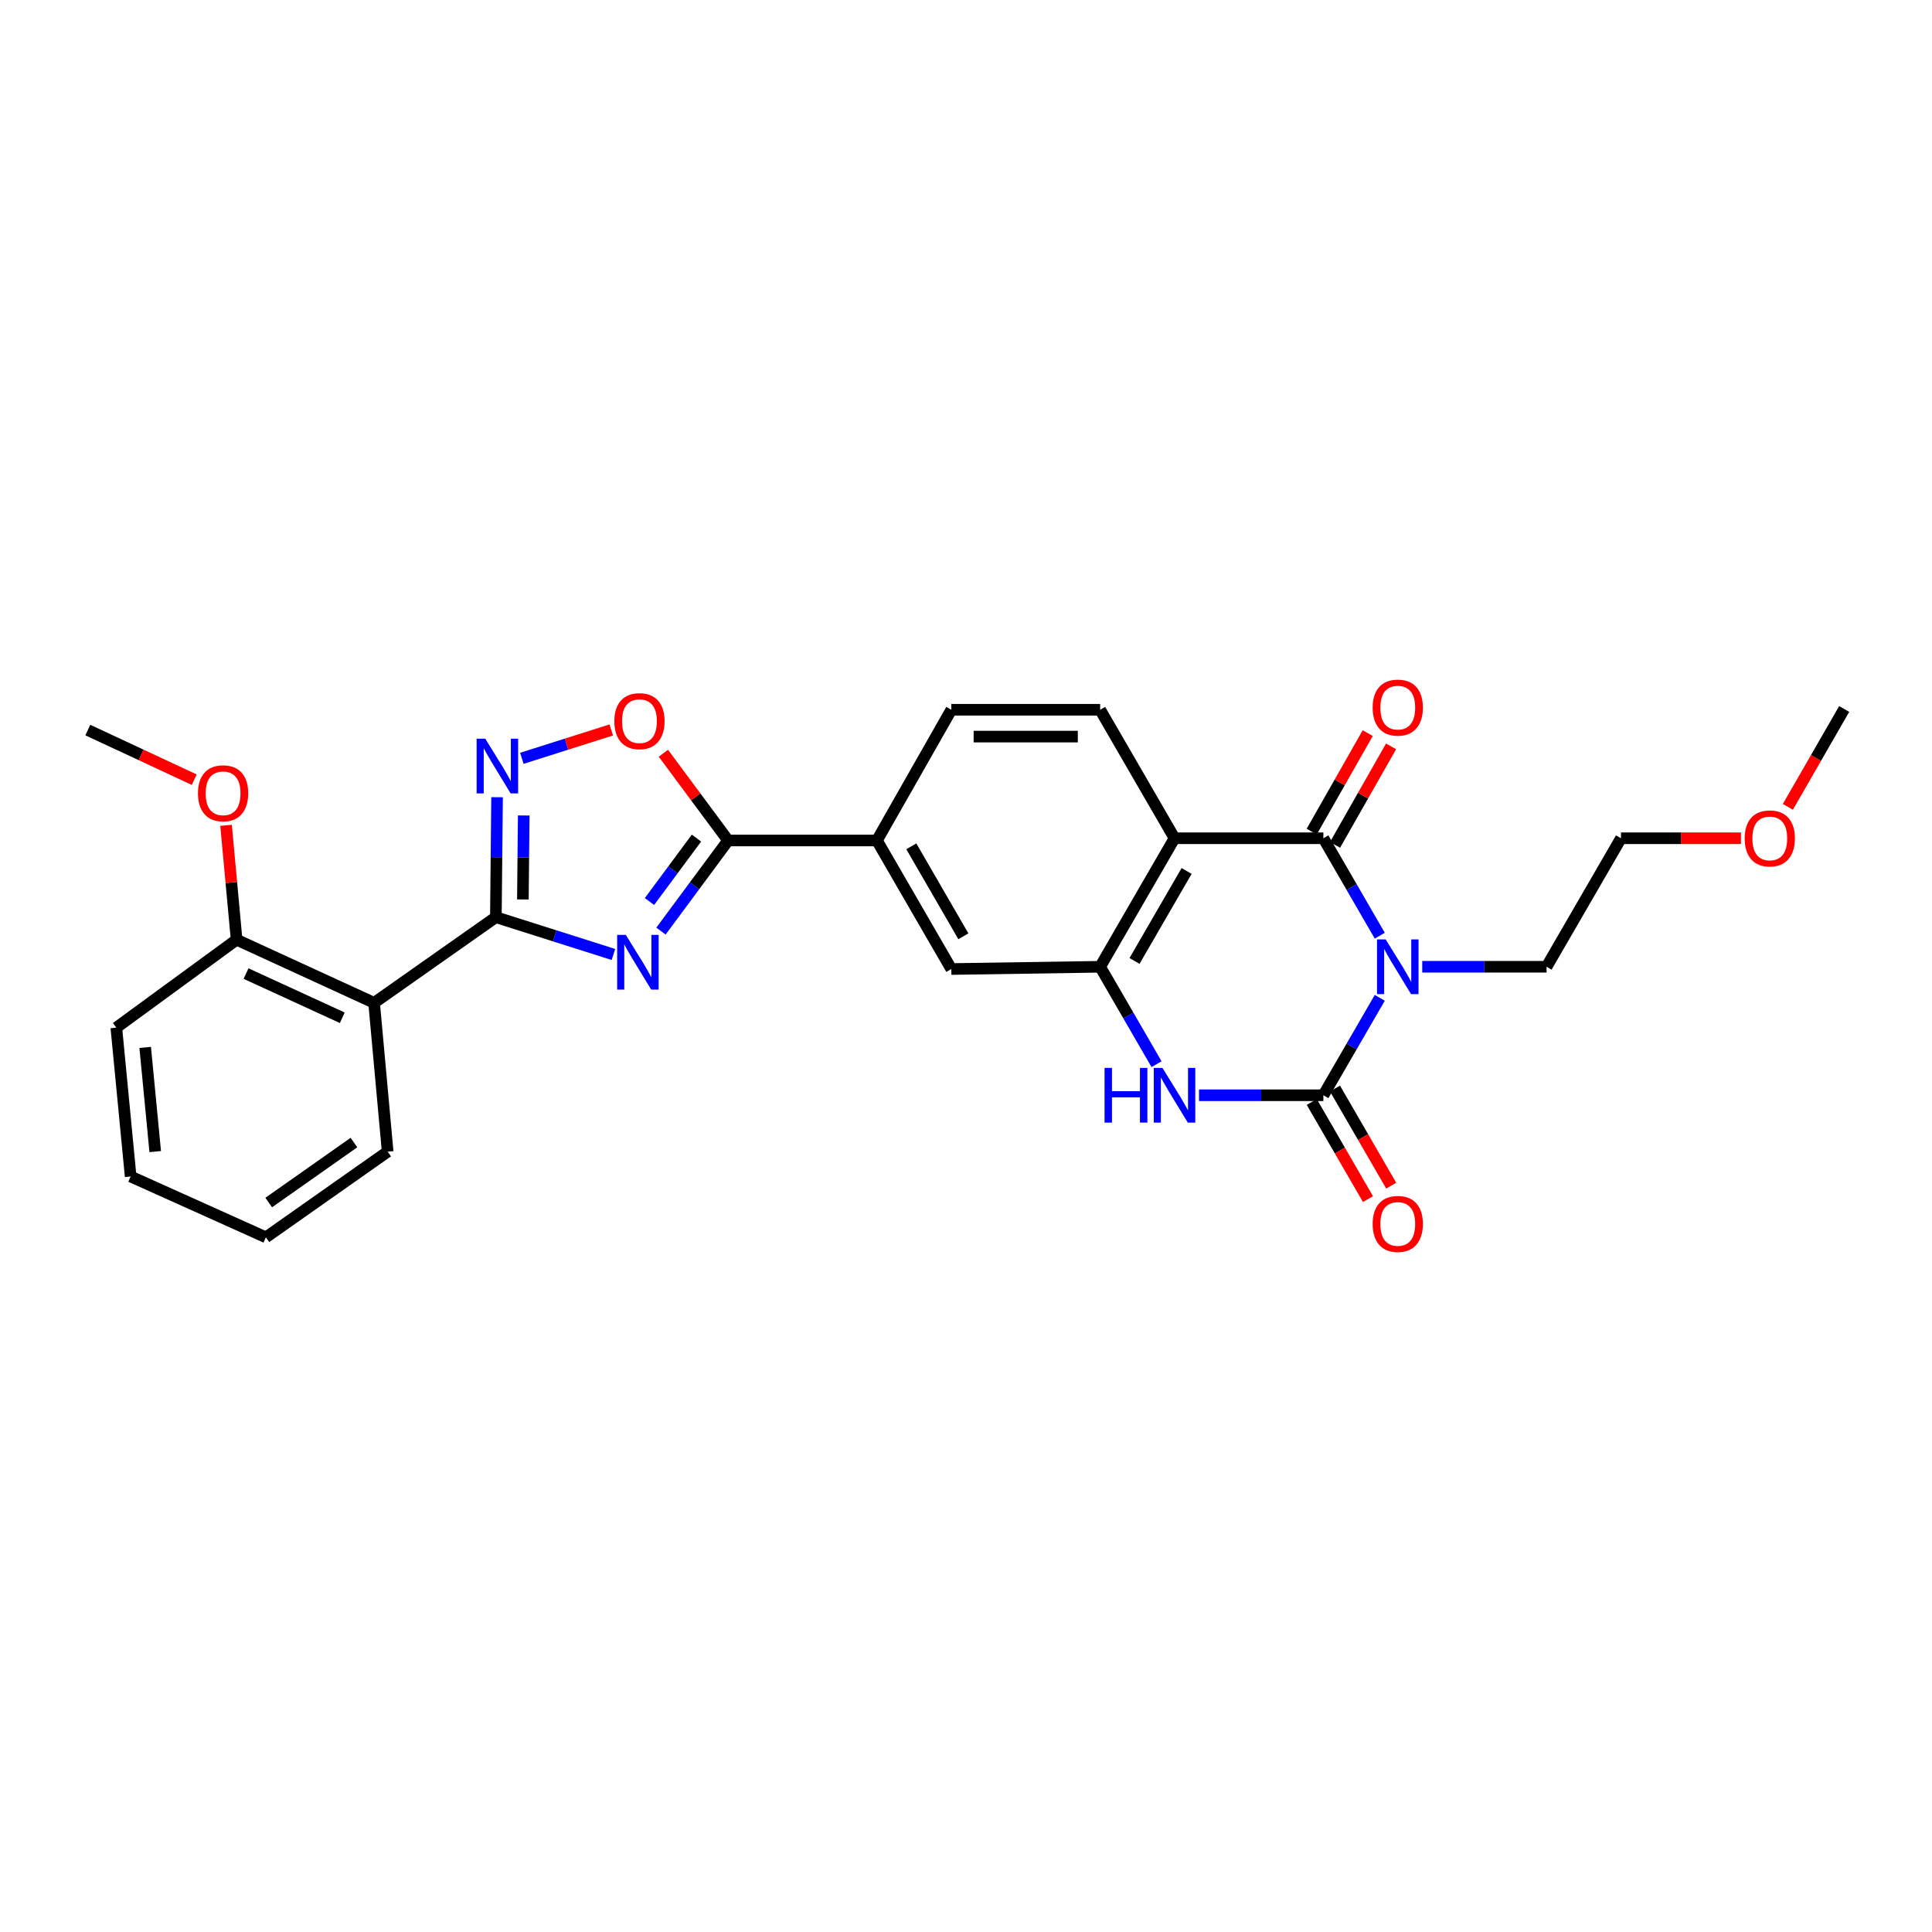 <?xml version='1.0' encoding='iso-8859-1'?>
<svg version='1.1' baseProfile='full'
              xmlns='http://www.w3.org/2000/svg'
                      xmlns:rdkit='http://www.rdkit.org/xml'
                      xmlns:xlink='http://www.w3.org/1999/xlink'
                  xml:space='preserve'
width='1000px' height='1000px' viewBox='0 0 1000 1000'>
<!-- END OF HEADER -->
<rect style='opacity:1.0;fill:#FFFFFF;stroke:none' width='1000' height='1000' x='0' y='0'> </rect>
<path class='bond-0' d='M 714.172,516.479 L 699.574,541.691' style='fill:none;fill-rule:evenodd;stroke:#0000FF;stroke-width:6px;stroke-linecap:butt;stroke-linejoin:miter;stroke-opacity:1' />
<path class='bond-0' d='M 699.574,541.691 L 684.976,566.903' style='fill:none;fill-rule:evenodd;stroke:#000000;stroke-width:6px;stroke-linecap:butt;stroke-linejoin:miter;stroke-opacity:1' />
<path class='bond-1' d='M 714.174,484.317 L 699.575,459.097' style='fill:none;fill-rule:evenodd;stroke:#0000FF;stroke-width:6px;stroke-linecap:butt;stroke-linejoin:miter;stroke-opacity:1' />
<path class='bond-1' d='M 699.575,459.097 L 684.976,433.878' style='fill:none;fill-rule:evenodd;stroke:#000000;stroke-width:6px;stroke-linecap:butt;stroke-linejoin:miter;stroke-opacity:1' />
<path class='bond-18' d='M 736.149,500.398 L 768.324,500.398' style='fill:none;fill-rule:evenodd;stroke:#0000FF;stroke-width:6px;stroke-linecap:butt;stroke-linejoin:miter;stroke-opacity:1' />
<path class='bond-18' d='M 768.324,500.398 L 800.499,500.398' style='fill:none;fill-rule:evenodd;stroke:#000000;stroke-width:6px;stroke-linecap:butt;stroke-linejoin:miter;stroke-opacity:1' />
<path class='bond-5' d='M 684.976,566.903 L 652.79,566.903' style='fill:none;fill-rule:evenodd;stroke:#000000;stroke-width:6px;stroke-linecap:butt;stroke-linejoin:miter;stroke-opacity:1' />
<path class='bond-5' d='M 652.79,566.903 L 620.603,566.903' style='fill:none;fill-rule:evenodd;stroke:#0000FF;stroke-width:6px;stroke-linecap:butt;stroke-linejoin:miter;stroke-opacity:1' />
<path class='bond-14' d='M 678.965,570.383 L 693.518,595.522' style='fill:none;fill-rule:evenodd;stroke:#000000;stroke-width:6px;stroke-linecap:butt;stroke-linejoin:miter;stroke-opacity:1' />
<path class='bond-14' d='M 693.518,595.522 L 708.071,620.661' style='fill:none;fill-rule:evenodd;stroke:#FF0000;stroke-width:6px;stroke-linecap:butt;stroke-linejoin:miter;stroke-opacity:1' />
<path class='bond-14' d='M 690.987,563.423 L 705.54,588.563' style='fill:none;fill-rule:evenodd;stroke:#000000;stroke-width:6px;stroke-linecap:butt;stroke-linejoin:miter;stroke-opacity:1' />
<path class='bond-14' d='M 705.54,588.563 L 720.092,613.702' style='fill:none;fill-rule:evenodd;stroke:#FF0000;stroke-width:6px;stroke-linecap:butt;stroke-linejoin:miter;stroke-opacity:1' />
<path class='bond-4' d='M 684.976,433.878 L 607.937,433.878' style='fill:none;fill-rule:evenodd;stroke:#000000;stroke-width:6px;stroke-linecap:butt;stroke-linejoin:miter;stroke-opacity:1' />
<path class='bond-15' d='M 691.013,437.312 L 705.515,411.815' style='fill:none;fill-rule:evenodd;stroke:#000000;stroke-width:6px;stroke-linecap:butt;stroke-linejoin:miter;stroke-opacity:1' />
<path class='bond-15' d='M 705.515,411.815 L 720.018,386.318' style='fill:none;fill-rule:evenodd;stroke:#FF0000;stroke-width:6px;stroke-linecap:butt;stroke-linejoin:miter;stroke-opacity:1' />
<path class='bond-15' d='M 678.939,430.444 L 693.441,404.947' style='fill:none;fill-rule:evenodd;stroke:#000000;stroke-width:6px;stroke-linecap:butt;stroke-linejoin:miter;stroke-opacity:1' />
<path class='bond-15' d='M 693.441,404.947 L 707.944,379.45' style='fill:none;fill-rule:evenodd;stroke:#FF0000;stroke-width:6px;stroke-linecap:butt;stroke-linejoin:miter;stroke-opacity:1' />
<path class='bond-2' d='M 342.12,481.931 L 359.49,458.479' style='fill:none;fill-rule:evenodd;stroke:#0000FF;stroke-width:6px;stroke-linecap:butt;stroke-linejoin:miter;stroke-opacity:1' />
<path class='bond-2' d='M 359.49,458.479 L 376.86,435.028' style='fill:none;fill-rule:evenodd;stroke:#000000;stroke-width:6px;stroke-linecap:butt;stroke-linejoin:miter;stroke-opacity:1' />
<path class='bond-2' d='M 336.169,466.628 L 348.328,450.212' style='fill:none;fill-rule:evenodd;stroke:#0000FF;stroke-width:6px;stroke-linecap:butt;stroke-linejoin:miter;stroke-opacity:1' />
<path class='bond-2' d='M 348.328,450.212 L 360.487,433.796' style='fill:none;fill-rule:evenodd;stroke:#000000;stroke-width:6px;stroke-linecap:butt;stroke-linejoin:miter;stroke-opacity:1' />
<path class='bond-3' d='M 317.512,494.034 L 287.086,484.383' style='fill:none;fill-rule:evenodd;stroke:#0000FF;stroke-width:6px;stroke-linecap:butt;stroke-linejoin:miter;stroke-opacity:1' />
<path class='bond-3' d='M 287.086,484.383 L 256.661,474.731' style='fill:none;fill-rule:evenodd;stroke:#000000;stroke-width:6px;stroke-linecap:butt;stroke-linejoin:miter;stroke-opacity:1' />
<path class='bond-9' d='M 256.661,474.731 L 193.636,519.073' style='fill:none;fill-rule:evenodd;stroke:#000000;stroke-width:6px;stroke-linecap:butt;stroke-linejoin:miter;stroke-opacity:1' />
<path class='bond-30' d='M 256.661,474.731 L 256.97,443.683' style='fill:none;fill-rule:evenodd;stroke:#000000;stroke-width:6px;stroke-linecap:butt;stroke-linejoin:miter;stroke-opacity:1' />
<path class='bond-30' d='M 256.97,443.683 L 257.279,412.635' style='fill:none;fill-rule:evenodd;stroke:#0000FF;stroke-width:6px;stroke-linecap:butt;stroke-linejoin:miter;stroke-opacity:1' />
<path class='bond-30' d='M 270.643,465.555 L 270.86,443.822' style='fill:none;fill-rule:evenodd;stroke:#000000;stroke-width:6px;stroke-linecap:butt;stroke-linejoin:miter;stroke-opacity:1' />
<path class='bond-30' d='M 270.86,443.822 L 271.076,422.088' style='fill:none;fill-rule:evenodd;stroke:#0000FF;stroke-width:6px;stroke-linecap:butt;stroke-linejoin:miter;stroke-opacity:1' />
<path class='bond-7' d='M 607.937,433.878 L 569.43,500.398' style='fill:none;fill-rule:evenodd;stroke:#000000;stroke-width:6px;stroke-linecap:butt;stroke-linejoin:miter;stroke-opacity:1' />
<path class='bond-7' d='M 614.183,450.815 L 587.227,497.379' style='fill:none;fill-rule:evenodd;stroke:#000000;stroke-width:6px;stroke-linecap:butt;stroke-linejoin:miter;stroke-opacity:1' />
<path class='bond-13' d='M 607.937,433.878 L 569.43,367.373' style='fill:none;fill-rule:evenodd;stroke:#000000;stroke-width:6px;stroke-linecap:butt;stroke-linejoin:miter;stroke-opacity:1' />
<path class='bond-28' d='M 598.626,550.822 L 584.028,525.61' style='fill:none;fill-rule:evenodd;stroke:#0000FF;stroke-width:6px;stroke-linecap:butt;stroke-linejoin:miter;stroke-opacity:1' />
<path class='bond-28' d='M 584.028,525.61 L 569.43,500.398' style='fill:none;fill-rule:evenodd;stroke:#000000;stroke-width:6px;stroke-linecap:butt;stroke-linejoin:miter;stroke-opacity:1' />
<path class='bond-6' d='M 376.86,435.028 L 453.891,435.028' style='fill:none;fill-rule:evenodd;stroke:#000000;stroke-width:6px;stroke-linecap:butt;stroke-linejoin:miter;stroke-opacity:1' />
<path class='bond-10' d='M 376.86,435.028 L 360.111,412.452' style='fill:none;fill-rule:evenodd;stroke:#000000;stroke-width:6px;stroke-linecap:butt;stroke-linejoin:miter;stroke-opacity:1' />
<path class='bond-10' d='M 360.111,412.452 L 343.362,389.876' style='fill:none;fill-rule:evenodd;stroke:#FF0000;stroke-width:6px;stroke-linecap:butt;stroke-linejoin:miter;stroke-opacity:1' />
<path class='bond-12' d='M 569.43,500.398 L 492.399,501.571' style='fill:none;fill-rule:evenodd;stroke:#000000;stroke-width:6px;stroke-linecap:butt;stroke-linejoin:miter;stroke-opacity:1' />
<path class='bond-8' d='M 270.109,392.501 L 293.247,385.161' style='fill:none;fill-rule:evenodd;stroke:#0000FF;stroke-width:6px;stroke-linecap:butt;stroke-linejoin:miter;stroke-opacity:1' />
<path class='bond-8' d='M 293.247,385.161 L 316.386,377.822' style='fill:none;fill-rule:evenodd;stroke:#FF0000;stroke-width:6px;stroke-linecap:butt;stroke-linejoin:miter;stroke-opacity:1' />
<path class='bond-16' d='M 193.636,519.073 L 122.47,486.392' style='fill:none;fill-rule:evenodd;stroke:#000000;stroke-width:6px;stroke-linecap:butt;stroke-linejoin:miter;stroke-opacity:1' />
<path class='bond-16' d='M 177.164,526.794 L 127.348,503.917' style='fill:none;fill-rule:evenodd;stroke:#000000;stroke-width:6px;stroke-linecap:butt;stroke-linejoin:miter;stroke-opacity:1' />
<path class='bond-19' d='M 193.636,519.073 L 200.651,596.089' style='fill:none;fill-rule:evenodd;stroke:#000000;stroke-width:6px;stroke-linecap:butt;stroke-linejoin:miter;stroke-opacity:1' />
<path class='bond-11' d='M 453.891,435.028 L 492.399,367.373' style='fill:none;fill-rule:evenodd;stroke:#000000;stroke-width:6px;stroke-linecap:butt;stroke-linejoin:miter;stroke-opacity:1' />
<path class='bond-29' d='M 453.891,435.028 L 492.399,501.571' style='fill:none;fill-rule:evenodd;stroke:#000000;stroke-width:6px;stroke-linecap:butt;stroke-linejoin:miter;stroke-opacity:1' />
<path class='bond-29' d='M 471.69,438.052 L 498.645,484.632' style='fill:none;fill-rule:evenodd;stroke:#000000;stroke-width:6px;stroke-linecap:butt;stroke-linejoin:miter;stroke-opacity:1' />
<path class='bond-17' d='M 569.43,367.373 L 492.399,367.373' style='fill:none;fill-rule:evenodd;stroke:#000000;stroke-width:6px;stroke-linecap:butt;stroke-linejoin:miter;stroke-opacity:1' />
<path class='bond-17' d='M 557.875,381.263 L 503.953,381.263' style='fill:none;fill-rule:evenodd;stroke:#000000;stroke-width:6px;stroke-linecap:butt;stroke-linejoin:miter;stroke-opacity:1' />
<path class='bond-20' d='M 122.47,486.392 L 119.739,456.791' style='fill:none;fill-rule:evenodd;stroke:#000000;stroke-width:6px;stroke-linecap:butt;stroke-linejoin:miter;stroke-opacity:1' />
<path class='bond-20' d='M 119.739,456.791 L 117.008,427.191' style='fill:none;fill-rule:evenodd;stroke:#FF0000;stroke-width:6px;stroke-linecap:butt;stroke-linejoin:miter;stroke-opacity:1' />
<path class='bond-22' d='M 122.47,486.392 L 60.209,531.914' style='fill:none;fill-rule:evenodd;stroke:#000000;stroke-width:6px;stroke-linecap:butt;stroke-linejoin:miter;stroke-opacity:1' />
<path class='bond-23' d='M 800.499,500.398 L 839.022,433.878' style='fill:none;fill-rule:evenodd;stroke:#000000;stroke-width:6px;stroke-linecap:butt;stroke-linejoin:miter;stroke-opacity:1' />
<path class='bond-26' d='M 200.651,596.089 L 137.626,640.438' style='fill:none;fill-rule:evenodd;stroke:#000000;stroke-width:6px;stroke-linecap:butt;stroke-linejoin:miter;stroke-opacity:1' />
<path class='bond-26' d='M 183.203,591.381 L 139.086,622.426' style='fill:none;fill-rule:evenodd;stroke:#000000;stroke-width:6px;stroke-linecap:butt;stroke-linejoin:miter;stroke-opacity:1' />
<path class='bond-24' d='M 100.539,403.565 L 72.997,390.724' style='fill:none;fill-rule:evenodd;stroke:#FF0000;stroke-width:6px;stroke-linecap:butt;stroke-linejoin:miter;stroke-opacity:1' />
<path class='bond-24' d='M 72.997,390.724 L 45.455,377.883' style='fill:none;fill-rule:evenodd;stroke:#000000;stroke-width:6px;stroke-linecap:butt;stroke-linejoin:miter;stroke-opacity:1' />
<path class='bond-21' d='M 901.112,433.878 L 870.067,433.878' style='fill:none;fill-rule:evenodd;stroke:#FF0000;stroke-width:6px;stroke-linecap:butt;stroke-linejoin:miter;stroke-opacity:1' />
<path class='bond-21' d='M 870.067,433.878 L 839.022,433.878' style='fill:none;fill-rule:evenodd;stroke:#000000;stroke-width:6px;stroke-linecap:butt;stroke-linejoin:miter;stroke-opacity:1' />
<path class='bond-25' d='M 925.39,417.628 L 939.968,392.3' style='fill:none;fill-rule:evenodd;stroke:#FF0000;stroke-width:6px;stroke-linecap:butt;stroke-linejoin:miter;stroke-opacity:1' />
<path class='bond-25' d='M 939.968,392.3 L 954.545,366.972' style='fill:none;fill-rule:evenodd;stroke:#000000;stroke-width:6px;stroke-linecap:butt;stroke-linejoin:miter;stroke-opacity:1' />
<path class='bond-31' d='M 60.209,531.914 L 67.625,608.945' style='fill:none;fill-rule:evenodd;stroke:#000000;stroke-width:6px;stroke-linecap:butt;stroke-linejoin:miter;stroke-opacity:1' />
<path class='bond-31' d='M 75.148,542.138 L 80.34,596.059' style='fill:none;fill-rule:evenodd;stroke:#000000;stroke-width:6px;stroke-linecap:butt;stroke-linejoin:miter;stroke-opacity:1' />
<path class='bond-27' d='M 137.626,640.438 L 67.625,608.945' style='fill:none;fill-rule:evenodd;stroke:#000000;stroke-width:6px;stroke-linecap:butt;stroke-linejoin:miter;stroke-opacity:1' />
<path  class='atom-0' d='M 717.224 486.238
L 726.504 501.238
Q 727.424 502.718, 728.904 505.398
Q 730.384 508.078, 730.464 508.238
L 730.464 486.238
L 734.224 486.238
L 734.224 514.558
L 730.344 514.558
L 720.384 498.158
Q 719.224 496.238, 717.984 494.038
Q 716.784 491.838, 716.424 491.158
L 716.424 514.558
L 712.744 514.558
L 712.744 486.238
L 717.224 486.238
' fill='#0000FF'/>
<path  class='atom-3' d='M 323.92 483.892
L 333.2 498.892
Q 334.12 500.372, 335.6 503.052
Q 337.08 505.732, 337.16 505.892
L 337.16 483.892
L 340.92 483.892
L 340.92 512.212
L 337.04 512.212
L 327.08 495.812
Q 325.92 493.892, 324.68 491.692
Q 323.48 489.492, 323.12 488.812
L 323.12 512.212
L 319.44 512.212
L 319.44 483.892
L 323.92 483.892
' fill='#0000FF'/>
<path  class='atom-6' d='M 571.717 552.743
L 575.557 552.743
L 575.557 564.783
L 590.037 564.783
L 590.037 552.743
L 593.877 552.743
L 593.877 581.063
L 590.037 581.063
L 590.037 567.983
L 575.557 567.983
L 575.557 581.063
L 571.717 581.063
L 571.717 552.743
' fill='#0000FF'/>
<path  class='atom-6' d='M 601.677 552.743
L 610.957 567.743
Q 611.877 569.223, 613.357 571.903
Q 614.837 574.583, 614.917 574.743
L 614.917 552.743
L 618.677 552.743
L 618.677 581.063
L 614.797 581.063
L 604.837 564.663
Q 603.677 562.743, 602.437 560.543
Q 601.237 558.343, 600.877 557.663
L 600.877 581.063
L 597.197 581.063
L 597.197 552.743
L 601.677 552.743
' fill='#0000FF'/>
<path  class='atom-9' d='M 251.18 382.36
L 260.46 397.36
Q 261.38 398.84, 262.86 401.52
Q 264.34 404.2, 264.42 404.36
L 264.42 382.36
L 268.18 382.36
L 268.18 410.68
L 264.3 410.68
L 254.34 394.28
Q 253.18 392.36, 251.94 390.16
Q 250.74 387.96, 250.38 387.28
L 250.38 410.68
L 246.7 410.68
L 246.7 382.36
L 251.18 382.36
' fill='#0000FF'/>
<path  class='atom-11' d='M 317.983 373.271
Q 317.983 366.471, 321.343 362.671
Q 324.703 358.871, 330.983 358.871
Q 337.263 358.871, 340.623 362.671
Q 343.983 366.471, 343.983 373.271
Q 343.983 380.151, 340.583 384.071
Q 337.183 387.951, 330.983 387.951
Q 324.743 387.951, 321.343 384.071
Q 317.983 380.191, 317.983 373.271
M 330.983 384.751
Q 335.303 384.751, 337.623 381.871
Q 339.983 378.951, 339.983 373.271
Q 339.983 367.711, 337.623 364.911
Q 335.303 362.071, 330.983 362.071
Q 326.663 362.071, 324.303 364.871
Q 321.983 367.671, 321.983 373.271
Q 321.983 378.991, 324.303 381.871
Q 326.663 384.751, 330.983 384.751
' fill='#FF0000'/>
<path  class='atom-15' d='M 710.484 633.503
Q 710.484 626.703, 713.844 622.903
Q 717.204 619.103, 723.484 619.103
Q 729.764 619.103, 733.124 622.903
Q 736.484 626.703, 736.484 633.503
Q 736.484 640.383, 733.084 644.303
Q 729.684 648.183, 723.484 648.183
Q 717.244 648.183, 713.844 644.303
Q 710.484 640.423, 710.484 633.503
M 723.484 644.983
Q 727.804 644.983, 730.124 642.103
Q 732.484 639.183, 732.484 633.503
Q 732.484 627.943, 730.124 625.143
Q 727.804 622.303, 723.484 622.303
Q 719.164 622.303, 716.804 625.103
Q 714.484 627.903, 714.484 633.503
Q 714.484 639.223, 716.804 642.103
Q 719.164 644.983, 723.484 644.983
' fill='#FF0000'/>
<path  class='atom-16' d='M 710.484 366.257
Q 710.484 359.457, 713.844 355.657
Q 717.204 351.857, 723.484 351.857
Q 729.764 351.857, 733.124 355.657
Q 736.484 359.457, 736.484 366.257
Q 736.484 373.137, 733.084 377.057
Q 729.684 380.937, 723.484 380.937
Q 717.244 380.937, 713.844 377.057
Q 710.484 373.177, 710.484 366.257
M 723.484 377.737
Q 727.804 377.737, 730.124 374.857
Q 732.484 371.937, 732.484 366.257
Q 732.484 360.697, 730.124 357.897
Q 727.804 355.057, 723.484 355.057
Q 719.164 355.057, 716.804 357.857
Q 714.484 360.657, 714.484 366.257
Q 714.484 371.977, 716.804 374.857
Q 719.164 377.737, 723.484 377.737
' fill='#FF0000'/>
<path  class='atom-21' d='M 102.471 410.606
Q 102.471 403.806, 105.831 400.006
Q 109.191 396.206, 115.471 396.206
Q 121.751 396.206, 125.111 400.006
Q 128.471 403.806, 128.471 410.606
Q 128.471 417.486, 125.071 421.406
Q 121.671 425.286, 115.471 425.286
Q 109.231 425.286, 105.831 421.406
Q 102.471 417.526, 102.471 410.606
M 115.471 422.086
Q 119.791 422.086, 122.111 419.206
Q 124.471 416.286, 124.471 410.606
Q 124.471 405.046, 122.111 402.246
Q 119.791 399.406, 115.471 399.406
Q 111.151 399.406, 108.791 402.206
Q 106.471 405.006, 106.471 410.606
Q 106.471 416.326, 108.791 419.206
Q 111.151 422.086, 115.471 422.086
' fill='#FF0000'/>
<path  class='atom-22' d='M 903.038 433.958
Q 903.038 427.158, 906.398 423.358
Q 909.758 419.558, 916.038 419.558
Q 922.318 419.558, 925.678 423.358
Q 929.038 427.158, 929.038 433.958
Q 929.038 440.838, 925.638 444.758
Q 922.238 448.638, 916.038 448.638
Q 909.798 448.638, 906.398 444.758
Q 903.038 440.878, 903.038 433.958
M 916.038 445.438
Q 920.358 445.438, 922.678 442.558
Q 925.038 439.638, 925.038 433.958
Q 925.038 428.398, 922.678 425.598
Q 920.358 422.758, 916.038 422.758
Q 911.718 422.758, 909.358 425.558
Q 907.038 428.358, 907.038 433.958
Q 907.038 439.678, 909.358 442.558
Q 911.718 445.438, 916.038 445.438
' fill='#FF0000'/>
</svg>
